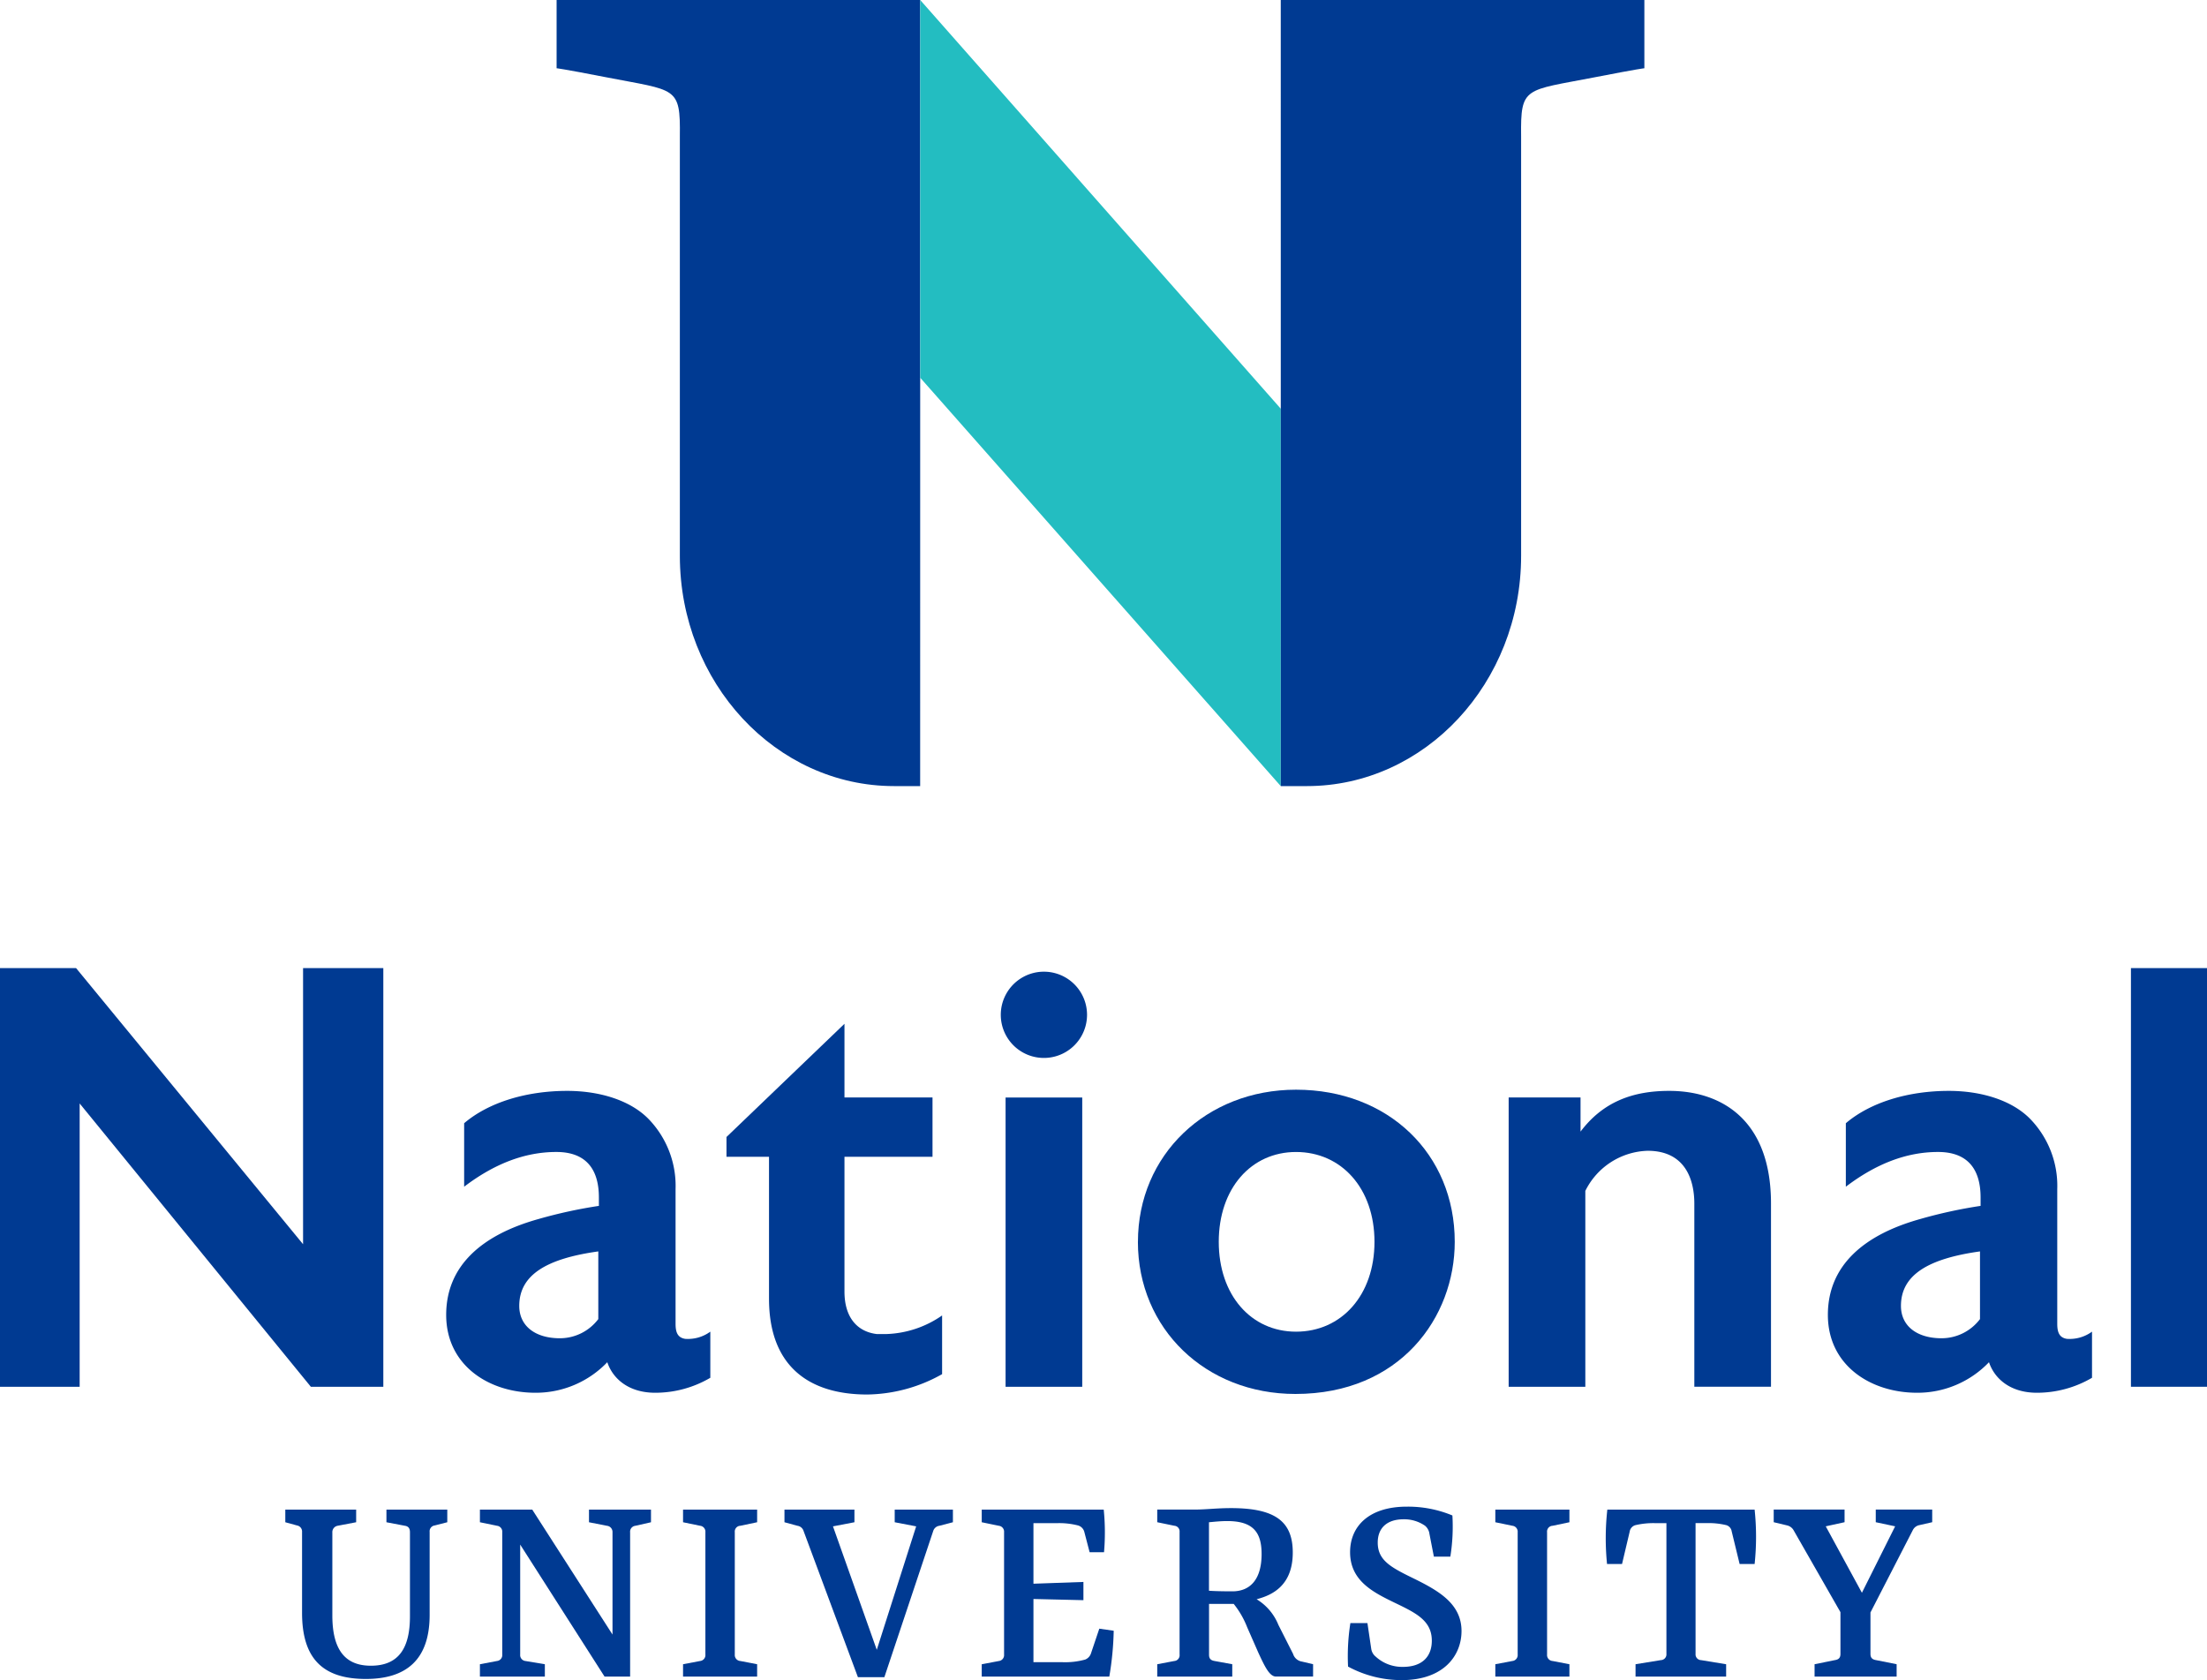 <?xml version="1.0" encoding="UTF-8"?> <svg xmlns="http://www.w3.org/2000/svg" xmlns:xlink="http://www.w3.org/1999/xlink" width="284.795" height="216.801" viewBox="0 0 284.795 216.801"><defs><clipPath id="a"><rect width="284.795" height="216.801" fill="none"></rect></clipPath></defs><path d="M39.108,184.407v35.63L9.816,184.407H0v54.024H10.279V201.874l29.833,36.557h9.352V184.407Z" transform="translate(0 -59.484)" fill="#003a92"></path><g transform="translate(0)"><g clip-path="url(#a)"><path d="M119.077,238.865v5.951a14.024,14.024,0,0,1-7.111,1.932c-3.478,0-5.487-1.855-6.183-3.942a12.763,12.763,0,0,1-9.275,3.942c-6.028,0-11.516-3.555-11.516-10.048,0-6.415,4.714-10.357,11.9-12.366a61.691,61.691,0,0,1,7.806-1.7v-1.082c0-3.865-1.855-5.874-5.488-5.874-4.1,0-8.038,1.546-11.9,4.483v-8.192c3.168-2.7,8.038-4.174,13.293-4.174,4.251,0,8.116,1.236,10.434,3.555a12.4,12.4,0,0,1,3.555,9.12v17.39c0,1.159.31,1.778,1.237,1.932a4.9,4.9,0,0,0,3.246-.927m-19.4.85a6.221,6.221,0,0,0,4.947-2.473v-8.733c-6.647.927-10.2,3.014-10.2,7.033,0,2.551,2.009,4.174,5.256,4.174" transform="translate(-27.416 -67.028)" fill="#003a92"></path><path d="M143.873,230.492V212.175h-5.487v-2.551l15.225-14.607v9.506h11.361v7.652H153.611v17.39c0,3.323,1.623,5.178,4.174,5.487h1.237a13.319,13.319,0,0,0,7.188-2.4v7.574a20.179,20.179,0,0,1-9.661,2.628c-7.5,0-12.675-3.632-12.675-12.366" transform="translate(-44.639 -62.907)" fill="#003a92"></path><path d="M190.637,190.656a5.565,5.565,0,1,1,11.13,0,5.565,5.565,0,0,1-11.13,0m10.511,48h-9.893v-37.33h9.893Z" transform="translate(-61.494 -59.705)" fill="#003a92"></path><path d="M216.762,227.2c0-11.207,8.811-19.631,20.4-19.631,11.9,0,20.481,8.27,20.481,19.631,0,9.738-7.034,19.631-20.559,19.631-11.594,0-20.327-8.424-20.327-19.631m10.434,0c0,6.879,4.174,11.594,9.97,11.594,5.874,0,10.125-4.715,10.125-11.594s-4.251-11.593-10.125-11.593c-5.8,0-9.97,4.714-9.97,11.593" transform="translate(-69.921 -66.955)" fill="#003a92"></path><path d="M296.656,208.645v4.405c2.859-3.787,6.647-5.256,11.438-5.256,6.8,0,13.139,3.787,13.139,14.53v23.65H311.34v-23.65c0-2.7-.927-6.8-6.028-6.8a9.269,9.269,0,0,0-8.038,5.178v25.273h-9.893v-37.33Z" transform="translate(-92.701 -67.028)" fill="#003a92"></path><path d="M382.272,238.865v5.951a14.024,14.024,0,0,1-7.111,1.932c-3.478,0-5.487-1.855-6.183-3.942a12.763,12.763,0,0,1-9.275,3.942c-6.028,0-11.516-3.555-11.516-10.048,0-6.415,4.714-10.357,11.9-12.366a61.691,61.691,0,0,1,7.806-1.7v-1.082c0-3.865-1.855-5.874-5.488-5.874-4.1,0-8.038,1.546-11.9,4.483v-8.192c3.168-2.7,8.038-4.174,13.293-4.174,4.251,0,8.116,1.236,10.434,3.555a12.4,12.4,0,0,1,3.555,9.12v17.39c0,1.159.31,1.778,1.237,1.932a4.9,4.9,0,0,0,3.246-.927m-19.4.85a6.221,6.221,0,0,0,4.947-2.473v-8.733c-6.647.927-10.2,3.014-10.2,7.033,0,2.551,2.009,4.174,5.256,4.174" transform="translate(-112.315 -67.028)" fill="#003a92"></path><rect width="9.815" height="54.024" transform="translate(274.98 124.923)" fill="#003a92"></rect><path d="M75.248,287.554v1.631l-1.631.417a.758.758,0,0,0-.645.835v10.7c0,5.88-3.111,8.27-8.232,8.27-5.615,0-8.232-2.693-8.232-8.536V290.437a.789.789,0,0,0-.645-.835l-1.517-.417v-1.631h9.143v1.631l-2.39.455a.833.833,0,0,0-.683.872v10.7c0,4.552,1.745,6.487,4.97,6.487,3.68,0,5.045-2.39,5.045-6.373v-10.85c0-.493-.19-.759-.645-.835l-2.39-.455v-1.631Z" transform="translate(-17.53 -92.756)" fill="#003a92"></path><path d="M110.8,290.475V309.1h-3.3L96.614,292.068v14.188a.765.765,0,0,0,.683.835l2.5.417V309.1H91.417v-1.593l2.2-.417a.765.765,0,0,0,.683-.835V290.475a.765.765,0,0,0-.683-.835l-2.2-.455v-1.631H98.17l10.357,16.123v-13.2a.8.8,0,0,0-.721-.835l-2.314-.455v-1.631h8v1.631l-2.011.455a.769.769,0,0,0-.683.835" transform="translate(-29.488 -92.756)" fill="#003a92"></path><path d="M139.672,289.185l-2.162.455a.749.749,0,0,0-.721.835v15.781a.769.769,0,0,0,.721.835l2.162.417V309.1h-9.56v-1.593l2.2-.417a.765.765,0,0,0,.683-.835V290.475a.765.765,0,0,0-.683-.835l-2.2-.455v-1.631h9.56Z" transform="translate(-41.97 -92.756)" fill="#003a92"></path><path d="M151.9,290.323a.976.976,0,0,0-.8-.683l-1.669-.455v-1.631h9.029v1.631l-2.769.531,5.652,15.933,5.083-15.933-2.769-.531v-1.631h7.511v1.631l-1.745.455a.976.976,0,0,0-.8.683l-6.3,18.854h-3.414Z" transform="translate(-48.202 -92.756)" fill="#003a92"></path><path d="M200.93,293.055l-.683-2.618a1.172,1.172,0,0,0-.8-.835,9.732,9.732,0,0,0-2.693-.3h-3.073v7.815l6.449-.228v2.352l-6.449-.152v8.156h3.794a9.633,9.633,0,0,0,2.883-.341,1.286,1.286,0,0,0,.759-.835l1.062-3.149,1.859.266a39.528,39.528,0,0,1-.569,5.918H187.007v-1.593l2.2-.417a.765.765,0,0,0,.683-.835V290.475a.765.765,0,0,0-.683-.835l-2.2-.455v-1.631H202.75a29.508,29.508,0,0,1,.038,5.5Z" transform="translate(-60.323 -92.756)" fill="#003a92"></path><path d="M220.439,309.011v-1.593l2.2-.417a.744.744,0,0,0,.683-.835V290.347a.73.73,0,0,0-.683-.8l-2.2-.455v-1.631h4.742c1.593,0,2.883-.19,4.78-.19,5.728,0,7.967,1.745,7.967,5.728,0,4.249-2.618,5.5-4.666,6.032a6.848,6.848,0,0,1,2.807,3.3l1.9,3.756a1.416,1.416,0,0,0,1.138.986l1.442.341v1.593h-4.78c-.835,0-1.442-1.252-2.314-3.149l-1.4-3.187a11.442,11.442,0,0,0-1.745-3.035h-3.187V306.2c0,.493.228.721.721.8l2.276.417v1.593Zm13.467-15.819c0-2.845-1.138-4.249-4.439-4.249-.948,0-1.859.114-2.352.152v8.839c1.1.076,2.58.076,3.111.076,2.162-.038,3.68-1.48,3.68-4.818" transform="translate(-71.107 -92.666)" fill="#003a92"></path><path d="M263.668,309.376a14.474,14.474,0,0,1-6.9-1.745,27.3,27.3,0,0,1,.3-5.615h2.2l.493,3.338a1.578,1.578,0,0,0,.569.986,5.047,5.047,0,0,0,3.528,1.328c2.428,0,3.718-1.29,3.718-3.376,0-2.58-2.011-3.566-4.78-4.894-2.731-1.328-5.766-2.807-5.766-6.525,0-3.376,2.466-5.88,7.322-5.88a14.906,14.906,0,0,1,5.88,1.138,24.454,24.454,0,0,1-.266,5.311h-2.124l-.569-2.921a1.64,1.64,0,0,0-.569-1.062,4.709,4.709,0,0,0-2.769-.835c-2.162,0-3.338,1.138-3.338,3,0,2.39,1.821,3.263,4.932,4.78,3.035,1.517,5.88,3.187,5.88,6.639,0,3.111-2.238,6.335-7.739,6.335" transform="translate(-82.812 -92.576)" fill="#003a92"></path><path d="M294.4,289.185l-2.162.455a.749.749,0,0,0-.721.835v15.781a.769.769,0,0,0,.721.835l2.162.417V309.1h-9.56v-1.593l2.2-.417a.765.765,0,0,0,.683-.835V290.475a.765.765,0,0,0-.683-.835l-2.2-.455v-1.631h9.56Z" transform="translate(-91.88 -92.756)" fill="#003a92"></path><path d="M309.719,309.1v-1.593l3.263-.531a.739.739,0,0,0,.721-.8V289.3h-1.479a10.134,10.134,0,0,0-2.542.266,1.027,1.027,0,0,0-.721.835l-.986,4.173h-1.935a33.32,33.32,0,0,1,.038-7.018h19.006a33.376,33.376,0,0,1,0,7.018h-1.935l-1.024-4.211a.986.986,0,0,0-.683-.8,9.573,9.573,0,0,0-2.5-.266h-1.479v16.882a.739.739,0,0,0,.721.8l3.225.531V309.1Z" transform="translate(-98.665 -92.756)" fill="#003a92"></path><path d="M343.142,309.1v-1.593l2.618-.531c.493-.076.721-.3.721-.8v-5.387l-6.032-10.546a1.308,1.308,0,0,0-.835-.645l-1.745-.417v-1.631h9.143v1.631l-2.428.531,4.666,8.574,4.287-8.574-2.5-.531v-1.631h7.284v1.631l-1.669.379a1.2,1.2,0,0,0-.835.645l-5.463,10.622v5.349c0,.493.228.721.721.8l2.656.531V309.1Z" transform="translate(-108.986 -92.756)" fill="#003a92"></path><path d="M152.946,0H106.025V8.809s.574.028,6.4,1.162c9.04,1.759,9.582,1.15,9.505,7.589l0,54.168c0,16.382,12.4,29.709,27.642,29.709h3.367Z" transform="translate(-34.2)" fill="#003a92"></path><path d="M175.288,0V48.739l46.526,52.7v-48.7Z" transform="translate(-56.542 0)" fill="#23bdc1"></path><path d="M243.967,0h46.921V8.809s-.574.028-6.4,1.162c-9.04,1.759-9.582,1.15-9.505,7.589l0,54.168c0,16.382-12.4,29.709-27.642,29.709h-3.368Z" transform="translate(-78.696)" fill="#003a92"></path></g></g></svg> 